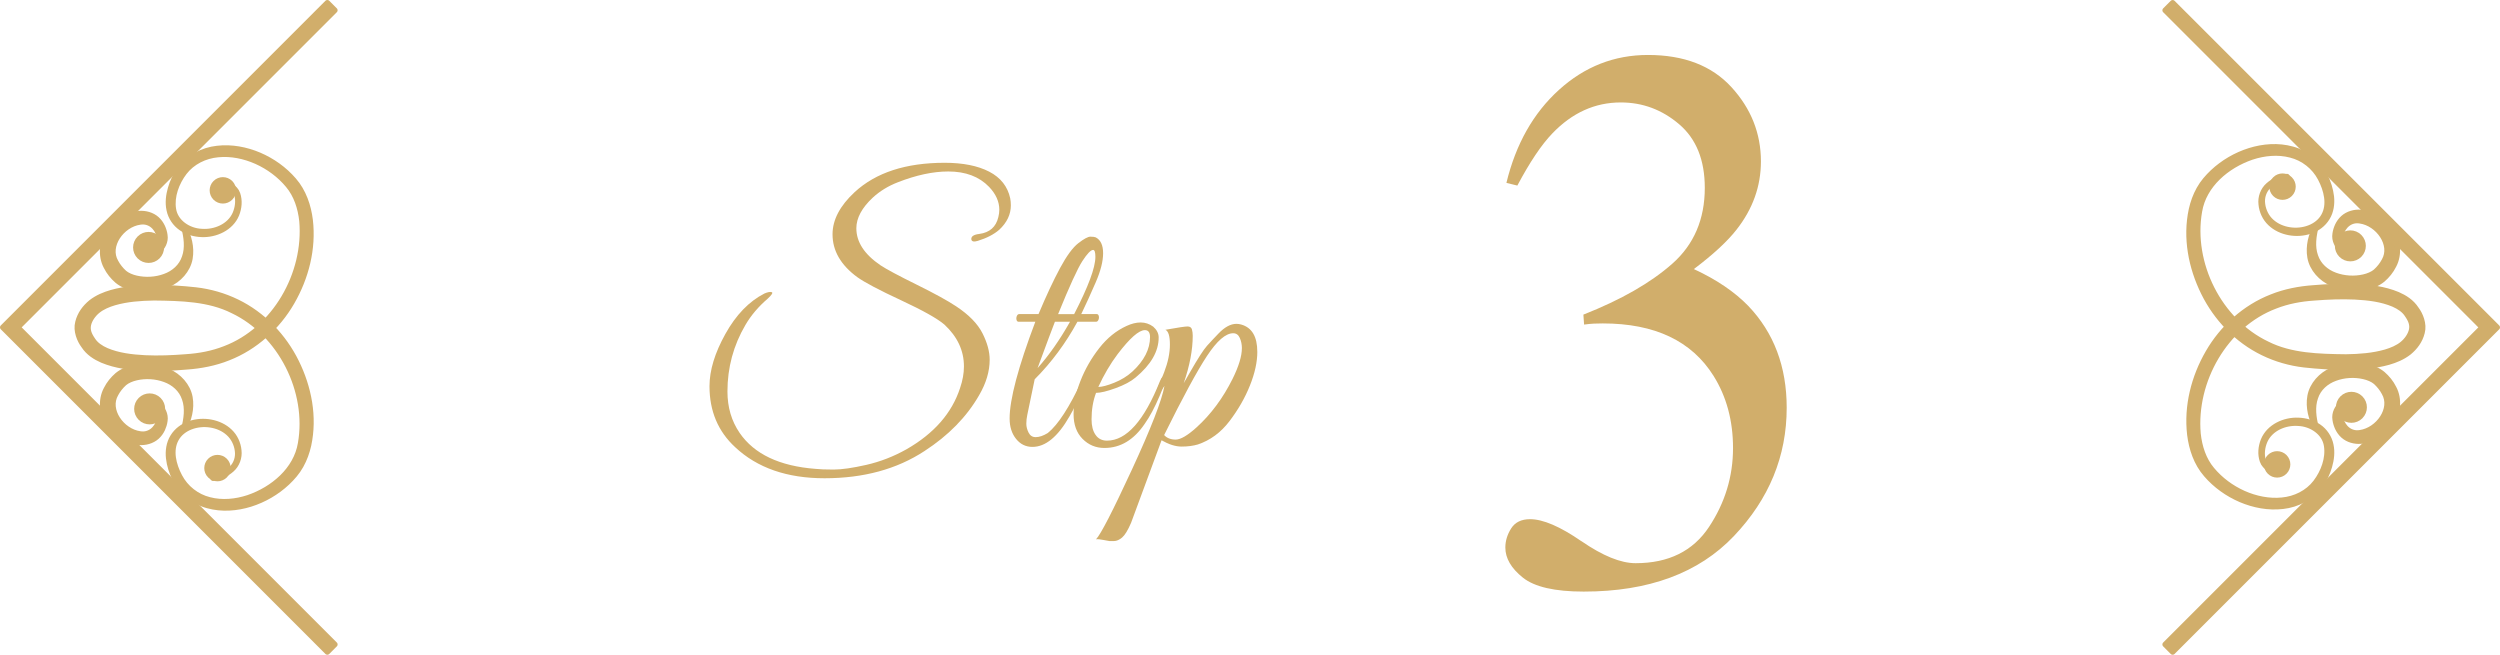 <?xml version="1.0" encoding="UTF-8"?><svg id="_レイヤー_2" xmlns="http://www.w3.org/2000/svg" width="114.74" height="30.05" viewBox="0 0 114.74 30.05"><defs><style>.cls-1{stroke:#d1ae6b;stroke-linejoin:round;stroke-width:.25px;}.cls-1,.cls-2{fill:#d1ae6b;}.cls-2{stroke-width:0px;}</style></defs><g id="_レイヤー_1-2"><path class="cls-2" d="m72.581,24.837c.978.674,1.807,1.011,2.487,1.011,1.512,0,2.635-.555,3.369-1.664.734-1.108,1.102-2.315,1.102-3.618,0-1.256-.297-2.359-.891-3.31-1.005-1.608-2.7-2.412-5.087-2.412-.141,0-.275.003-.405.009-.129.006-.28.021-.453.044l-.032-.457c1.728-.68,3.088-1.459,4.082-2.338.993-.879,1.49-2.039,1.49-3.48,0-1.277-.392-2.25-1.175-2.918-.782-.668-1.676-1.002-2.681-1.002-1.188,0-2.235.475-3.143,1.424-.497.516-1.031,1.312-1.604,2.391l-.502-.123c.432-1.781,1.236-3.205,2.414-4.271,1.177-1.066,2.538-1.6,4.082-1.6,1.652,0,2.93.492,3.832,1.477.901.984,1.353,2.121,1.353,3.41,0,1.137-.373,2.18-1.118,3.129-.421.539-1.074,1.143-1.96,1.811,1.037.48,1.868,1.043,2.495,1.688,1.177,1.23,1.766,2.789,1.766,4.676,0,2.227-.808,4.189-2.422,5.889-1.615,1.699-3.912,2.549-6.894,2.549-1.328,0-2.26-.214-2.794-.642-.535-.428-.803-.888-.803-1.38,0-.305.09-.598.268-.879.179-.281.467-.422.867-.422.594,0,1.379.337,2.356,1.011Z"/><path class="cls-2" d="m45.865,9.631c0-.374-.157-.726-.472-1.056-.453-.47-1.077-.705-1.873-.705-.698,0-1.47.166-2.315.496-.442.172-.825.406-1.149.705-.502.469-.753.938-.753,1.407,0,.63.369,1.194,1.106,1.696.275.182.828.478,1.659.888.83.411,1.438.744,1.82,1,.58.384.981.795,1.202,1.231.222.438.332.844.332,1.217,0,.533-.162,1.077-.486,1.632-.57.992-1.406,1.846-2.507,2.56-1.269.832-2.797,1.248-4.586,1.248-1.721,0-3.087-.475-4.1-1.424-.787-.725-1.18-1.658-1.18-2.8,0-.726.243-1.525.729-2.399.487-.875,1.084-1.494,1.792-1.856.147-.063.258-.085.332-.063.073.021.012.122-.185.303-.423.363-.762.764-1.018,1.201-.551.938-.826,1.957-.826,3.056,0,.726.188,1.36.561,1.903.669.971,1.829,1.521,3.48,1.648.187.021.464.032.833.032s.87-.072,1.504-.216c.634-.145,1.246-.382,1.836-.713,1.269-.725,2.089-1.664,2.463-2.815.117-.341.177-.672.177-.992,0-.726-.3-1.365-.899-1.92-.324-.277-.986-.647-1.983-1.112-.998-.463-1.669-.818-2.013-1.063-.758-.555-1.136-1.21-1.136-1.968,0-.662.339-1.307,1.018-1.937.974-.896,2.35-1.344,4.129-1.344.835,0,1.517.136,2.042.407.526.272.848.681.966,1.225.02.107.029.213.029.32,0,.416-.177.789-.53,1.119-.246.215-.575.385-.988.513-.177.054-.275.032-.295-.063-.02-.139.104-.225.369-.256.472-.064.762-.32.869-.769.03-.117.045-.229.045-.336Z"/><path class="cls-2" d="m46.337,19.215c0-.886.394-2.368,1.18-4.448h-.767c-.05,0-.081-.029-.096-.088s-.01-.117.015-.176.062-.088.11-.088h.885c.354-.843.684-1.547.988-2.112s.585-.946.841-1.144c.255-.197.439-.297.553-.297.112,0,.193.012.243.032.226.118.339.36.339.728,0,.369-.113.814-.339,1.336-.227.523-.447,1.009-.664,1.457h.708c.049,0,.081.029.096.088s.01.117-.015.176-.062.088-.11.088h-.855c-.541.992-1.194,1.872-1.961,2.641l-.339,1.631c-.03.139-.045.275-.045.408,0,.134.035.27.104.408s.177.208.324.208c.167,0,.354-.063.561-.192.472-.383.993-1.189,1.563-2.416.039-.096.086-.154.14-.176s.086-.008.096.041c.01.047-.005.125-.044.231-.324.735-.58,1.259-.767,1.567-.531.928-1.097,1.393-1.696,1.393-.305,0-.556-.123-.752-.368s-.295-.555-.295-.928Zm2.772-4.448h-.693c-.118.299-.383,1.008-.796,2.128.53-.597,1.027-1.307,1.489-2.128Zm.191-.352c.649-1.259.974-2.134.974-2.625,0-.213-.035-.319-.104-.319-.108,0-.272.171-.494.512-.221.342-.592,1.152-1.113,2.433h.737Z"/><path class="cls-2" d="m50.304,18.031c-.138.363-.206.769-.206,1.217,0,.299.061.535.184.711.123.177.298.265.523.265.895,0,1.706-.912,2.434-2.735.068-.172.152-.246.251-.225.039.011.059.037.059.08s-.11.322-.332.84c-.221.518-.444.936-.671,1.256-.501.747-1.12,1.12-1.857,1.12-.394,0-.728-.139-1.003-.416s-.413-.655-.413-1.136.105-.989.317-1.528c.211-.538.499-1.04.862-1.504s.781-.802,1.254-1.017c.226-.105.442-.159.648-.159s.398.063.575.192c.167.148.25.314.25.496,0,.639-.354,1.253-1.062,1.84-.216.182-.521.344-.914.487s-.693.216-.899.216Zm2.478-2.56c0-.214-.079-.32-.236-.32-.275,0-.692.368-1.253,1.104-.335.447-.63.949-.885,1.504.167,0,.41-.064.729-.192s.598-.298.833-.512c.541-.501.812-1.029.812-1.584Z"/><path class="cls-2" d="m57.706,16.143c0,.47-.113.987-.34,1.552-.226.566-.538,1.109-.937,1.633-.397.522-.882.879-1.452,1.071-.216.063-.464.097-.744.097s-.588-.097-.922-.289l-1.401,3.793c-.147.341-.284.564-.412.672-.128.106-.251.16-.369.16h-.214c-.024,0-.112-.017-.266-.049-.152-.031-.268-.043-.346-.031.216-.225.764-1.289,1.644-3.192s1.379-3.187,1.497-3.849c-.108.172-.212.262-.31.272-.06,0-.06-.062,0-.184.059-.122.157-.36.295-.712.177-.459.265-.883.265-1.272s-.068-.616-.206-.68c.59-.106.934-.157,1.032-.152.099.006.16.051.185.136.024.086.037.182.037.289,0,.65-.139,1.375-.413,2.176l.295-.512c.354-.619.611-1.02.773-1.201.163-.181.337-.367.524-.56.284-.298.56-.448.825-.448.079,0,.152.012.222.032.491.139.737.555.737,1.248Zm-.708-.16c0-.171-.032-.327-.096-.472-.064-.145-.165-.217-.303-.217-.344,0-.744.348-1.202,1.041-.457.693-1.113,1.904-1.968,3.632.127.139.305.208.53.208s.546-.187.959-.561c.658-.597,1.209-1.338,1.651-2.224.285-.576.428-1.046.428-1.408Z"/><path class="cls-1" d="m104.61,21.61c-.311.02-.663-.138-.773-.458-.106-.308-.072-.649.048-.949.256-.62.961-.938,1.605-.909.327.012.657.103.934.295.277.19.481.494.549.826.073.332.029.674-.061.988-.091.314-.23.622-.432.888-.399.542-1.049.873-1.707.945-.661.078-1.328-.051-1.932-.307-.603-.259-1.153-.649-1.585-1.151-.449-.513-.671-1.179-.751-1.829-.154-1.315.188-2.642.842-3.772.654-1.132,1.683-2.067,2.916-2.548.609-.246,1.276-.371,1.912-.415.641-.054,1.281-.085,1.929-.058.646.031,1.305.099,1.943.365.313.136.635.335.848.665.185.244.374.682.268,1.073-.095.387-.325.683-.605.914-.288.225-.613.355-.935.449-.648.181-1.301.223-1.946.229-.647.002-1.283-.04-1.925-.11-.653-.076-1.295-.259-1.888-.548-1.191-.576-2.145-1.582-2.723-2.753-.577-1.168-.843-2.52-.562-3.823.073-.324.186-.642.351-.936.165-.299.391-.555.627-.778.482-.452,1.064-.789,1.691-.986.625-.194,1.31-.25,1.956-.07.646.172,1.217.633,1.507,1.232.148.298.248.61.287.943.036.329-.01.684-.19.976-.365.6-1.121.793-1.75.673-.32-.06-.63-.201-.866-.429-.238-.226-.382-.54-.412-.864-.039-.321.083-.662.327-.874.24-.215.545-.34.854-.401-.307.071-.606.205-.833.423-.231.216-.335.538-.289.847.039.306.185.599.414.803.227.207.523.331.825.377.597.096,1.284-.119,1.575-.645.294-.527.123-1.194-.154-1.718-.281-.537-.785-.933-1.369-1.078-.583-.152-1.213-.092-1.789.099-1.141.391-2.195,1.281-2.397,2.486-.422,2.393.909,5.05,3.112,6.096,1.09.549,2.371.577,3.615.592.619-.009,1.243-.056,1.816-.221.284-.083.557-.2.767-.369.206-.167.376-.409.428-.641.052-.24-.017-.445-.2-.708-.13-.209-.366-.37-.629-.485-.534-.228-1.158-.305-1.773-.336-.618-.029-1.245-.003-1.867.046-.628.041-1.22.152-1.79.375-2.296.868-3.755,3.436-3.543,5.861.064.601.255,1.195.638,1.648.387.466.89.838,1.446,1.088.556.248,1.173.376,1.774.315.6-.056,1.175-.338,1.542-.817.357-.469.596-1.102.502-1.687-.091-.602-.694-1.004-1.302-1.028-.602-.045-1.273.231-1.532.807-.121.279-.167.611-.078.907.09.307.424.478.737.471Z"/><path class="cls-1" d="m108.217,18.314c-.234.068-.461.171-.628.325-.172.156-.217.37-.162.57.114.447.469.723.889.652.836-.116,1.542-1.101,1.112-1.835-.094-.181-.235-.356-.392-.498-.134-.114-.342-.204-.551-.25-.424-.097-.895-.072-1.309.081-.416.148-.769.456-.909.886-.154.43-.087.928.036,1.398-.228-.43-.372-.937-.28-1.462.096-.53.512-.979,1-1.189.488-.217,1.033-.277,1.563-.174.266.059.526.149.77.347.207.18.38.39.507.645.272.504.202,1.182-.134,1.624-.325.445-.811.769-1.377.812-.279.021-.59-.058-.81-.257-.11-.099-.189-.214-.254-.347-.053-.117-.097-.249-.114-.387-.048-.281.101-.59.328-.726.22-.147.471-.204.716-.214Z"/><path class="cls-1" d="m108.217,11.679c-.245-.01-.496-.067-.716-.214-.227-.136-.375-.445-.328-.726.017-.138.061-.27.114-.387.065-.133.144-.247.254-.346.22-.199.531-.278.81-.257.566.043,1.053.368,1.377.813.336.442.406,1.119.134,1.624-.127.255-.3.465-.507.645-.244.198-.504.289-.77.347-.53.103-1.074.043-1.562-.175-.488-.21-.905-.659-1-1.189-.092-.526.052-1.032.28-1.462-.122.47-.19.969-.036,1.398.14.43.494.738.909.886.414.152.885.178,1.309.081.208-.046.417-.136.55-.25.158-.143.299-.318.392-.498.43-.733-.276-1.719-1.112-1.835-.419-.071-.774.205-.889.652-.056.2-.011.415.161.57.167.154.394.257.628.325Z"/><polygon class="cls-1" points="99.716 29.925 99.37 29.578 113.922 15.026 99.37 .473 99.716 .126 114.615 15.026 99.716 29.925"/><path class="cls-1" d="m105.099,8.907c-.188.188-.493.188-.681,0s-.188-.493,0-.681.493-.188.681,0,.188.493,0,.681Z"/><path class="cls-1" d="m104.852,21.654c-.188.188-.493.188-.681,0s-.188-.493,0-.681.493-.188.681,0,.188.492,0,.681Z"/><path class="cls-1" d="m108.286,11.699c-.229.229-.6.229-.829,0s-.229-.6,0-.829.6-.229.829,0,.229.6,0,.829Z"/><path class="cls-1" d="m108.335,19.109c-.229.229-.6.229-.829,0s-.229-.601,0-.83.6-.229.829,0,.229.6,0,.829Z"/><path class="cls-1" d="m10.13,8.441c.311-.02.663.138.773.458.106.308.072.649-.048.949-.256.62-.961.938-1.605.909-.327-.012-.657-.103-.934-.295-.277-.19-.481-.494-.549-.826-.073-.332-.029-.674.061-.988.091-.314.23-.622.432-.888.399-.542,1.049-.873,1.707-.945.661-.078,1.328.051,1.932.307.603.259,1.153.649,1.585,1.151.449.514.671,1.179.751,1.829.154,1.315-.188,2.642-.842,3.772-.654,1.132-1.683,2.067-2.916,2.548-.609.246-1.276.371-1.912.415-.641.055-1.281.085-1.929.058-.646-.031-1.305-.099-1.943-.365-.313-.136-.635-.335-.848-.665-.185-.244-.374-.682-.268-1.073.095-.387.325-.683.605-.914.288-.225.613-.355.935-.449.648-.181,1.301-.223,1.946-.229.647-.002,1.283.04,1.925.11.653.076,1.295.259,1.888.548,1.191.576,2.145,1.582,2.723,2.753.577,1.168.843,2.52.562,3.823-.073.324-.186.642-.351.936-.165.299-.391.555-.627.778-.482.452-1.064.789-1.691.986-.625.194-1.31.25-1.956.07-.646-.172-1.217-.633-1.507-1.232-.148-.298-.248-.61-.287-.943-.036-.329.01-.684.19-.976.365-.6,1.121-.793,1.75-.673.32.06.63.201.866.429.238.226.382.54.412.864.039.321-.083.662-.327.874-.24.215-.545.34-.854.401.307-.071.606-.205.833-.423.231-.216.335-.538.289-.847-.039-.306-.185-.599-.414-.803-.227-.207-.523-.331-.825-.377-.597-.096-1.284.119-1.575.645-.294.527-.123,1.194.154,1.719.281.537.785.933,1.369,1.078.583.152,1.213.092,1.789-.099,1.141-.391,2.195-1.281,2.397-2.486.422-2.394-.909-5.05-3.112-6.096-1.09-.549-2.371-.577-3.615-.592-.619.009-1.243.056-1.816.221-.284.083-.557.2-.767.369-.206.167-.376.41-.428.641-.052.24.017.445.2.708.13.209.366.371.629.485.534.228,1.158.305,1.773.336.618.029,1.245.003,1.867-.046.628-.041,1.22-.152,1.79-.375,2.296-.868,3.755-3.436,3.543-5.861-.064-.601-.255-1.195-.638-1.648-.387-.466-.89-.838-1.446-1.088-.556-.248-1.173-.376-1.774-.315-.6.056-1.175.338-1.542.817-.357.469-.596,1.102-.502,1.687.091.602.694,1.004,1.302,1.028.602.045,1.273-.231,1.532-.807.121-.279.167-.611.078-.907-.09-.307-.424-.478-.737-.471Z"/><path class="cls-1" d="m6.523,11.736c.234-.068.461-.171.628-.325.172-.156.217-.37.162-.57-.114-.447-.469-.723-.889-.652-.836.116-1.542,1.101-1.112,1.835.094.181.235.356.392.498.134.114.342.204.551.25.424.097.895.072,1.309-.081.416-.148.769-.456.909-.886.154-.43.087-.928-.036-1.399.228.43.372.937.28,1.462-.096.53-.512.979-1,1.189-.488.217-1.033.277-1.563.174-.266-.059-.526-.149-.77-.347-.207-.18-.38-.39-.507-.645-.272-.504-.202-1.182.134-1.624.325-.445.811-.769,1.377-.812.279-.021.59.058.81.257.11.099.189.214.254.347.053.117.097.249.114.387.048.281-.101.59-.328.726-.22.147-.471.204-.716.214Z"/><path class="cls-1" d="m6.523,18.371c.245.01.496.067.716.214.227.136.375.445.328.726-.017.138-.061.27-.114.387-.065.133-.144.247-.254.346-.22.199-.531.278-.81.257-.566-.043-1.053-.368-1.377-.813-.336-.442-.406-1.119-.134-1.624.127-.255.3-.465.507-.645.244-.198.504-.289.77-.347.53-.103,1.074-.043,1.562.175.488.21.905.659,1,1.189.092.526-.052,1.032-.28,1.462.122-.47.19-.969.036-1.398-.14-.43-.494-.738-.909-.886-.414-.152-.885-.178-1.309-.081-.208.046-.417.136-.55.25-.158.143-.299.318-.392.498-.43.733.276,1.719,1.112,1.835.419.071.774-.205.889-.652.056-.2.011-.415-.161-.57-.167-.154-.394-.257-.628-.325Z"/><polygon class="cls-1" points="15.024 .125 15.37 .472 .818 15.025 15.37 29.578 15.024 29.925 .125 15.025 15.024 .125"/><path class="cls-1" d="m9.641,21.143c.188-.188.493-.188.681,0s.188.493,0,.681-.493.188-.681,0-.188-.493,0-.681Z"/><path class="cls-1" d="m9.888,8.396c.188-.188.493-.188.681,0s.188.493,0,.681-.493.188-.681,0-.188-.493,0-.681Z"/><path class="cls-1" d="m6.454,18.352c.229-.229.6-.229.829,0s.229.6,0,.829-.6.229-.829,0-.229-.6,0-.829Z"/><path class="cls-1" d="m6.405,10.941c.229-.229.6-.229.829,0s.229.601,0,.83-.6.229-.829,0-.229-.6,0-.829Z"/></g></svg>